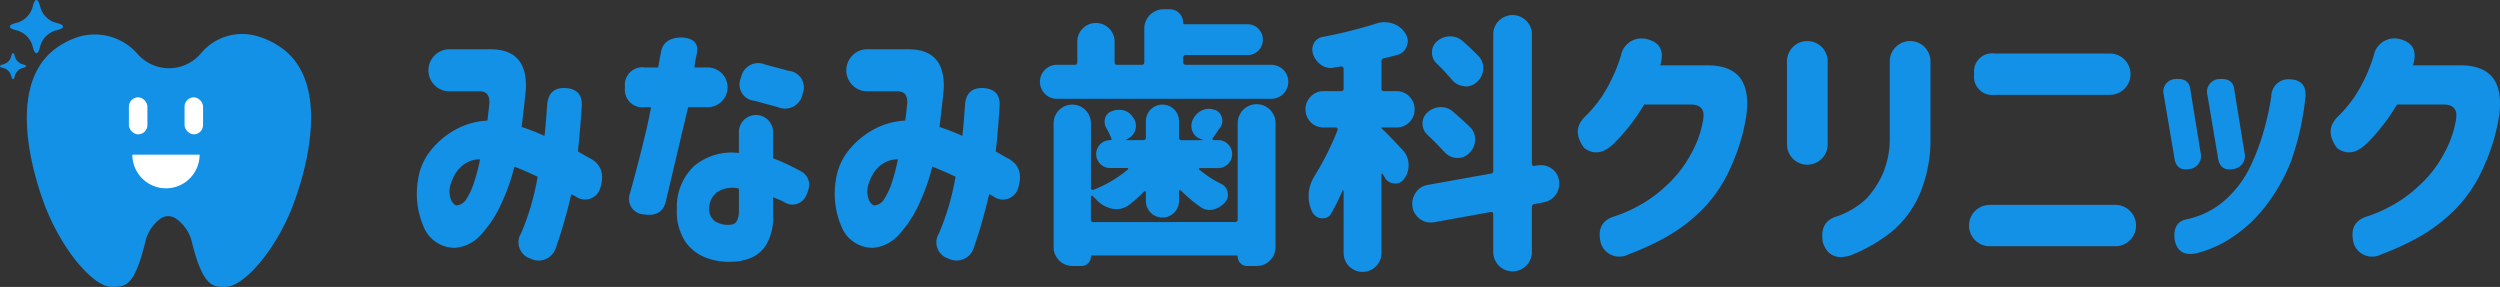 <svg xmlns="http://www.w3.org/2000/svg" width="270.127" height="31" viewBox="0 0 270.127 31">
  <rect x="0" y="0" width="270.127" height="31" fill="#333333" stroke="none"/>
  <g id="logo" transform="translate(2.897 2)">
    <g id="グループ_9037" data-name="グループ 9037" transform="translate(42.182 -0.998)">
      <path id="パス_43697" data-name="パス 43697" d="M126.7,282.188h4.545q3.978.028,3.75,4.381-.171,1.707-.454,4.011a23.942,23.942,0,0,1,2.471.967q.142-1.223.284-3.3.114-1.877,1.847-1.878,1.96.056,1.9,1.878-.2,3.072-.426,4.978l1.136.654q2.074.968,1.25,3.413a1.7,1.7,0,0,1-2.613.8l-.483-.256a54.42,54.42,0,0,1-1.676,5.832,1.948,1.948,0,0,1-2.727,1.138,1.839,1.839,0,0,1-1.023-2.732,27.1,27.1,0,0,0,1.79-6.116q-.653-.312-1.278-.583t-1.222-.5l-.028.057a21.59,21.59,0,0,1-1.364,3.868,12.564,12.564,0,0,1-2.173,3.357,4.227,4.227,0,0,1-2.826,1.48,3.61,3.61,0,0,1-3.311-2.02,8.952,8.952,0,0,1-.724-5.32,6.536,6.536,0,0,1,1.463-3.286,8.969,8.969,0,0,1,2.727-2.219,7.876,7.876,0,0,1,3.31-.9q.114-.91.2-1.764.113-1.366-.966-1.394H126.7a2.276,2.276,0,0,1,0-4.551Zm.824,16.869a1.4,1.4,0,0,0,1.094-.769,7.47,7.47,0,0,0,.781-1.707q.312-.968.483-1.721t.171-.782a2.859,2.859,0,0,0-1.648.484,3.262,3.262,0,0,0-1.065,1.138,5.668,5.668,0,0,0-.5,1.166,2.567,2.567,0,0,0,.1,1.65Q127.243,299.058,127.528,299.057Z" transform="translate(-123.258 -277.864)" fill="#1391e6"/>
      <path id="パス_43698" data-name="パス 43698" d="M149.5,286.07a1.884,1.884,0,0,1,2.131-2.133h1.449l.312-1.708q.313-1.508,2.216-1.536,1.989.115,1.648,1.764a10.927,10.927,0,0,0-.256,1.48h1.478a2.148,2.148,0,0,1,0,4.295h-2.16q-2.016,8.505-2.415,10.213-.426,1.678-2.386,1.366a1.673,1.673,0,0,1-1.478-2.276q1.79-6.543,2.273-9.3h-.682A1.9,1.9,0,0,1,149.5,286.07Zm16,4.893v2.788a22.509,22.509,0,0,1,3.182,1.507q1.221.91.341,2.617a1.618,1.618,0,0,1-2.387.569q-.4-.2-1.136-.483v1.849a5.946,5.946,0,0,1-.725,3.257,3.651,3.651,0,0,1-1.747,1.479,5.855,5.855,0,0,1-2.074.384,6.909,6.909,0,0,1-2.684-.427,4.83,4.83,0,0,1-2.244-1.735,5.851,5.851,0,0,1-.923-3.527,6.075,6.075,0,0,1,1.8-4.595,6.263,6.263,0,0,1,4.9-1.464v-2.219a1.847,1.847,0,1,1,3.693,0Zm-4.546,9.957a.749.749,0,0,0,.639-.427,2.224,2.224,0,0,0,.214-1.053v-2.418a3.06,3.06,0,0,0-2.33.37,2.18,2.18,0,0,0-.88,1.649,1.66,1.66,0,0,0,.61,1.508A2.6,2.6,0,0,0,160.947,300.92Zm1.08-15.875a1.887,1.887,0,0,1,2.614-1.422l2.557.683a1.8,1.8,0,0,1,1.478,2.5,1.918,1.918,0,0,1-2.642,1.422l-2.529-.683A1.775,1.775,0,0,1,162.027,285.045Z" transform="translate(-127.045 -277.65)" fill="#1391e6"/>
      <path id="パス_43699" data-name="パス 43699" d="M179.463,282.188h4.546q3.978.028,3.75,4.381-.171,1.707-.455,4.011a23.874,23.874,0,0,1,2.472.967q.142-1.223.284-3.3.113-1.877,1.847-1.878,1.961.056,1.9,1.878-.2,3.072-.426,4.978l1.136.654q2.073.968,1.25,3.413a1.7,1.7,0,0,1-2.614.8l-.483-.256A54.647,54.647,0,0,1,191,303.666a1.949,1.949,0,0,1-2.728,1.138,1.839,1.839,0,0,1-1.023-2.732,27.1,27.1,0,0,0,1.79-6.116q-.655-.312-1.278-.583t-1.222-.5l-.028.057a21.66,21.66,0,0,1-1.364,3.868,12.605,12.605,0,0,1-2.173,3.357,4.227,4.227,0,0,1-2.827,1.48,3.609,3.609,0,0,1-3.31-2.02,8.951,8.951,0,0,1-.725-5.32,6.543,6.543,0,0,1,1.463-3.286,8.974,8.974,0,0,1,2.728-2.219,7.874,7.874,0,0,1,3.31-.9q.113-.91.2-1.764.112-1.366-.966-1.394h-3.382a2.276,2.276,0,0,1,0-4.551Zm.824,16.869a1.4,1.4,0,0,0,1.094-.769,7.469,7.469,0,0,0,.781-1.707q.312-.968.483-1.721t.17-.782a2.858,2.858,0,0,0-1.647.484A3.262,3.262,0,0,0,180.1,295.7a5.723,5.723,0,0,0-.5,1.166,2.573,2.573,0,0,0,.1,1.65Q180,299.058,180.287,299.057Z" transform="translate(-130.872 -277.864)" fill="#1391e6"/>
      <path id="パス_43700" data-name="パス 43700" d="M217.376,282.858a.251.251,0,0,0,.284.284h9.234a1.835,1.835,0,1,1,0,3.671H203.71a1.743,1.743,0,0,1-1.278-.541,1.822,1.822,0,0,1,0-2.589,1.743,1.743,0,0,1,1.278-.541h1.932a.251.251,0,0,0,.284-.284V280.64a2.017,2.017,0,0,1,4.035,0v2.218a.251.251,0,0,0,.284.284h2.642a.251.251,0,0,0,.284-.284v-3.612a2.086,2.086,0,0,1,2.1-2.105h.653a1.456,1.456,0,0,1,1.45,1.45.15.15,0,0,0,.17.171h6.791a1.588,1.588,0,0,1,1.165.484,1.686,1.686,0,0,1,0,2.361,1.591,1.591,0,0,1-1.165.483h-6.677a.251.251,0,0,0-.284.285Zm5.6,17.269a.252.252,0,0,0,.284-.285V289.487a2.046,2.046,0,1,1,4.091,0v13.342a2.039,2.039,0,0,1-2.046,2.049H224.28a1.019,1.019,0,0,1-1.023-1.025.1.1,0,0,0-.114-.113H207.517a.1.1,0,0,0-.114.113,1.019,1.019,0,0,1-1.022,1.025h-.994a2.039,2.039,0,0,1-2.017-2.02v-13.4a2.017,2.017,0,0,1,4.034,0v7a.193.193,0,0,0,.086.17.189.189,0,0,0,.17.028,13.551,13.551,0,0,0,3.722-2.191.082.082,0,0,0,.043-.1.088.088,0,0,0-.1-.071h-1.847a1.507,1.507,0,1,1,0-3.015h.029c.113,0,.151-.057.113-.171a9.4,9.4,0,0,0-.568-1.166,1.294,1.294,0,0,1-.17-.625,1.561,1.561,0,0,1,.056-.427,1.111,1.111,0,0,1,.739-.74,1.834,1.834,0,0,1,.71-.142,2.911,2.911,0,0,1,.568.057,1.7,1.7,0,0,1,.994.768,1,1,0,0,1,.114.142,1.558,1.558,0,0,1,.2.739,1.889,1.889,0,0,1-.085.541,1.639,1.639,0,0,1-.938.939h-.028a.044.044,0,0,0-.015.056.045.045,0,0,0,.043.029h1.818a.252.252,0,0,0,.284-.285v-1.764a1.79,1.79,0,0,1,3.58,0V291a.251.251,0,0,0,.284.285h2.244a.045.045,0,0,0,.042-.029c.009-.019,0-.028-.014-.028l-.228-.085a1.363,1.363,0,0,1-.881-.825,1.521,1.521,0,0,1-.114-.569,1.56,1.56,0,0,1,.142-.655,2.166,2.166,0,0,1,.938-1,1.817,1.817,0,0,1,.824-.2,1.374,1.374,0,0,1,.483.086h.057a1.2,1.2,0,0,1,.823.769,1.274,1.274,0,0,1,.086.455,1.139,1.139,0,0,1-.228.683c-.4.588-.673.986-.823,1.194a.1.1,0,0,0-.015.129.119.119,0,0,0,.1.071h.512a1.507,1.507,0,0,1,0,3.015h-1.989c-.057,0-.091.023-.1.071a.081.081,0,0,0,.043.1,12.242,12.242,0,0,0,2.415,1.565,1.22,1.22,0,0,1,.654.91,1.065,1.065,0,0,1,.028.256,1.217,1.217,0,0,1-.312.8,2.441,2.441,0,0,1-1.25.768,1.555,1.555,0,0,1-.426.057,1.739,1.739,0,0,1-.938-.285,16.208,16.208,0,0,1-2.159-1.821.115.115,0,0,0-.2.086v1.053a1.79,1.79,0,0,1-3.58,0v-.939a.111.111,0,0,0-.071-.114.11.11,0,0,0-.128.028,14.319,14.319,0,0,1-1.62,1.451,2.279,2.279,0,0,1-1.875.4,3.27,3.27,0,0,1-1.734-1.052,2.4,2.4,0,0,1-.312-.313.115.115,0,0,0-.2.085v2.447a.252.252,0,0,0,.285.285Z" transform="translate(-134.606 -277.141)" fill="#1391e6"/>
      <path id="パス_43701" data-name="パス 43701" d="M245.883,292.408a2.391,2.391,0,0,1,.682,1.536v.17a2.385,2.385,0,0,1-.484,1.451,1.138,1.138,0,0,1-.965.512.474.474,0,0,1-.143-.028,1.164,1.164,0,0,1-.994-.654,3.235,3.235,0,0,1-.2-.341.07.07,0,0,0-.086-.043.067.067,0,0,0-.056.071v8.449a2.046,2.046,0,1,1-4.091,0v-6.656a.066.066,0,0,0-.043-.071c-.028-.009-.053.005-.071.043q-.625,1.394-1.222,2.446a.993.993,0,0,1-.909.541h-.142a1.235,1.235,0,0,1-1.023-.739,3.758,3.758,0,0,1-.369-1.65v-.285a4.243,4.243,0,0,1,.625-1.878,31.243,31.243,0,0,0,2.5-4.978.242.242,0,0,0-.028-.2.168.168,0,0,0-.142-.085h-1.336a1.941,1.941,0,0,1-1.96-1.949,1.929,1.929,0,0,1,.568-1.394,1.868,1.868,0,0,1,1.392-.583h1.876a.252.252,0,0,0,.284-.284v-2.133a.23.23,0,0,0-.086-.185.3.3,0,0,0-.2-.071l-.852.142a1.457,1.457,0,0,1-.284.028,1.741,1.741,0,0,1-1.023-.342,2.33,2.33,0,0,1-.852-1.138,1.619,1.619,0,0,1-.085-.512,1.513,1.513,0,0,1,.17-.683,1.3,1.3,0,0,1,.966-.683,51.786,51.786,0,0,0,5.8-1.451,2.671,2.671,0,0,1,.852-.142,2.933,2.933,0,0,1,.88.142,2.449,2.449,0,0,1,1.364,1.052,1.444,1.444,0,0,1,.284.853,1.472,1.472,0,0,1-.114.541,1.383,1.383,0,0,1-.994.939q-.71.2-1.449.369a.316.316,0,0,0-.284.342v2.93a.251.251,0,0,0,.284.284h1.336a1.867,1.867,0,0,1,1.391.583,1.93,1.93,0,0,1,.569,1.394,1.943,1.943,0,0,1-1.96,1.949h-1.563a.05.05,0,0,0-.056.057.091.091,0,0,0,.056.086Q244.263,290.672,245.883,292.408Zm16.934,3.357a2.185,2.185,0,0,1,.028.341,2.034,2.034,0,0,1-.37,1.167,1.953,1.953,0,0,1-1.307.825l-.994.2a.281.281,0,0,0-.284.313v4.865a2.088,2.088,0,0,1-4.177,0v-4.1a.229.229,0,0,0-.086-.185.17.17,0,0,0-.17-.043l-6.137,1.109a2.635,2.635,0,0,1-.37.028,1.891,1.891,0,0,1-1.136-.369,1.951,1.951,0,0,1-.824-1.309,2.172,2.172,0,0,1-.028-.369,2.026,2.026,0,0,1,.369-1.167,1.932,1.932,0,0,1,1.336-.853L255.458,295a.271.271,0,0,0,.256-.313V279.976a2.029,2.029,0,0,1,.611-1.493,2.09,2.09,0,0,1,2.955,0,2.036,2.036,0,0,1,.611,1.493v13.968a.231.231,0,0,0,.085.185.17.17,0,0,0,.17.042l.37-.057a2.636,2.636,0,0,1,.37-.028,1.974,1.974,0,0,1,1.136.37A1.852,1.852,0,0,1,262.817,295.765Zm-14.207-4.95a1.631,1.631,0,0,1-.539-1.224,1.542,1.542,0,0,1,.539-1.2,2.1,2.1,0,0,1,1.365-.569h.085a1.962,1.962,0,0,1,1.307.484q1.05.91,1.847,1.678a1.848,1.848,0,0,1,.54,1.308,2.005,2.005,0,0,1-.682,1.536,1.683,1.683,0,0,1-1.194.483h-.17a2.011,2.011,0,0,1-1.307-.682Q249.6,291.753,248.61,290.815Zm5.512-8.506a1.764,1.764,0,0,1,.512,1.252v.2a2.02,2.02,0,0,1-.71,1.366,1.67,1.67,0,0,1-1.136.455.935.935,0,0,1-.228-.028,1.926,1.926,0,0,1-1.307-.683,22.866,22.866,0,0,0-1.648-1.764,1.578,1.578,0,0,1-.512-1.195,1.537,1.537,0,0,1,.568-1.223,2.073,2.073,0,0,1,1.392-.512,1.969,1.969,0,0,1,1.364.512Q253.383,281.541,254.122,282.309Z" transform="translate(-139.446 -277.246)" fill="#1391e6"/>
      <path id="パス_43702" data-name="パス 43702" d="M278.718,283.735h5.029q5.056-.057,4.261,5.519a20.815,20.815,0,0,1-1.619,5.363,15.041,15.041,0,0,1-3.083,4.651,17.984,17.984,0,0,1-3.793,2.93,29.986,29.986,0,0,1-4.233,1.963,2.1,2.1,0,0,1-2.955-1.138q-.6-2.19,1.222-2.9a15.342,15.342,0,0,0,2.443-1,14.454,14.454,0,0,0,3.324-2.333,12.8,12.8,0,0,0,2.8-3.613,11.056,11.056,0,0,0,1.264-3.7q.2-1.479-1.307-1.508h-5.086a21.127,21.127,0,0,1-3.3,4.239q-1.677,1.594-3.182.456-1.393-1.878.028-3.329a14.084,14.084,0,0,0,1.876-2.219,17.443,17.443,0,0,0,2.073-4.466,2.265,2.265,0,0,1,2.955-1.707Q279.4,281.515,278.718,283.735Z" transform="translate(-144.409 -277.676)" fill="#1391e6"/>
      <path id="パス_43703" data-name="パス 43703" d="M296.223,283.349a2.2,2.2,0,0,1,4.4,0v8.961a2.2,2.2,0,0,1-4.4,0Zm5.37,16.755a8.891,8.891,0,0,0,3.253-1.963,9.924,9.924,0,0,0,1.733-2.659,9.642,9.642,0,0,0,.753-3.911v-8.222a2.2,2.2,0,0,1,4.4,0v8.222a15.126,15.126,0,0,1-1.137,6.045,11.041,11.041,0,0,1-2.926,4.025,17.133,17.133,0,0,1-4.6,2.675q-2.245.682-2.956-1.366Q299.689,300.673,301.592,300.1Z" transform="translate(-148.22 -277.716)" fill="#1391e6"/>
      <path id="パス_43704" data-name="パス 43704" d="M335.029,299.077a2.233,2.233,0,0,1,0,4.466h-13.58a2.233,2.233,0,0,1,0-4.466Zm-15.257-14.139a1.96,1.96,0,0,1,2.216-2.219h12.444a2.233,2.233,0,0,1,0,4.466H321.988a1.961,1.961,0,0,1-2.216-2.219Z" transform="translate(-151.54 -277.94)" fill="#1391e6"/>
      <path id="パス_43705" data-name="パス 43705" d="M346.669,287.047l1.108,6.828a1.414,1.414,0,0,1-1.222,1.792q-1.421.256-1.619-1.28l-1.137-6.742a1.348,1.348,0,0,1,1.307-1.708Q346.527,285.824,346.669,287.047Zm.739,17.7q-2.019.454-2.416-1.366-.284-2.019,1.336-2.3a9.037,9.037,0,0,0,4.091-2.063,11.284,11.284,0,0,0,2.784-3.741A24.155,24.155,0,0,0,354.753,291a29.656,29.656,0,0,0,.667-3.186,1.851,1.851,0,0,1,2.017-1.849q1.932.085,1.648,2.133a29.861,29.861,0,0,1-1.534,6.727,19.717,19.717,0,0,1-2.585,4.623,14.743,14.743,0,0,1-3.666,3.514A12.121,12.121,0,0,1,347.408,304.742Zm4.005-17.7,1.108,6.828a1.421,1.421,0,0,1-1.25,1.792q-1.421.256-1.619-1.28l-1.137-6.742a1.366,1.366,0,0,1,1.307-1.708Q351.272,285.824,351.414,287.047Z" transform="translate(-155.083 -278.399)" fill="#1391e6"/>
      <path id="パス_43706" data-name="パス 43706" d="M373.778,283.735h5.029q5.057-.057,4.262,5.519a20.784,20.784,0,0,1-1.62,5.363,15.041,15.041,0,0,1-3.082,4.651,18.01,18.01,0,0,1-3.793,2.93,30.021,30.021,0,0,1-4.233,1.963,2.1,2.1,0,0,1-2.955-1.138q-.6-2.19,1.221-2.9a15.338,15.338,0,0,0,2.444-1,14.476,14.476,0,0,0,3.324-2.333,12.8,12.8,0,0,0,2.8-3.613,11.078,11.078,0,0,0,1.265-3.7q.2-1.479-1.308-1.508h-5.085a21.094,21.094,0,0,1-3.3,4.239q-1.676,1.594-3.181.456-1.393-1.878.028-3.329a14.087,14.087,0,0,0,1.875-2.219,17.416,17.416,0,0,0,2.074-4.466,2.265,2.265,0,0,1,2.955-1.707Q374.459,281.515,373.778,283.735Z" transform="translate(-158.128 -277.676)" fill="#1391e6"/>
    </g>
    <g id="グループ_9039" data-name="グループ 9039" transform="translate(-2.897 -2)">
      <g id="グループ_9038" data-name="グループ 9038">
        <path id="パス_43707" data-name="パス 43707" d="M101.889,280.324a8.609,8.609,0,0,0-3.154-1.611,5.788,5.788,0,0,0-5.965,1.9,4.515,4.515,0,0,1-6.8.106,6.128,6.128,0,0,0-6.413-1.9,8.467,8.467,0,0,0-2.79,1.505c-5.2,4.328-1.687,14.392-1.059,16.166,1.81,5.1,5.38,9.341,7.4,9.343,1.515,0,2.441.051,3.653-4.824a4.282,4.282,0,0,1,1.708-2.587,1.438,1.438,0,0,1,1.522-.014,4.229,4.229,0,0,1,1.808,2.6c1.213,4.874,2.305,4.871,3.7,4.824,2.014-.067,5.615-4.239,7.42-9.343C103.55,294.716,107.088,284.651,101.889,280.324Z" transform="translate(-71.066 -274.84)" fill="#1391e6"/>
        <path id="パス_43804" data-name="パス 43804" d="M0,4A3.634,3.634,0,0,0,7.268,4Z" transform="translate(14.3 12.713)" fill="#fff"/>
        <path id="パス_43725" data-name="パス 43725" d="M51.876,120.711a1.2,1.2,0,0,0,.735.734l.211.061c.313.09.313.238,0,.328l-.211.061a1.2,1.2,0,0,0-.735.734l-.061.213c-.09.313-.238.313-.328,0l-.061-.213a1.2,1.2,0,0,0-.734-.734l-.213-.061c-.313-.09-.313-.238,0-.328l.213-.061a1.2,1.2,0,0,0,.734-.734l.061-.213c.09-.313.238-.313.328,0Z" transform="translate(-50.244 -114.523)" fill="#1391e6"/>
        <path id="パス_43727" data-name="パス 43727" d="M50.046,116.239a2.45,2.45,0,0,0,1.5,1.5l.434.124c.639.186.639.488,0,.672l-.434.124a2.45,2.45,0,0,0-1.5,1.5l-.124.433c-.184.64-.487.64-.671,0l-.125-.433a2.447,2.447,0,0,0-1.5-1.5l-.433-.124c-.639-.184-.639-.487,0-.672l.433-.124a2.447,2.447,0,0,0,1.5-1.5l.125-.432c.184-.64.487-.64.671,0Z" transform="translate(-45.65 -115.326)" fill="#1391e6"/>
        <rect id="長方形_23377" data-name="長方形 23377" width="2" height="4" rx="1" transform="translate(13.927 10.516)" fill="#fff"/>
        <rect id="長方形_23378" data-name="長方形 23378" width="2" height="4" rx="1" transform="translate(19.941 10.516)" fill="#fff"/>
      </g>
    </g>
  </g>
</svg>
